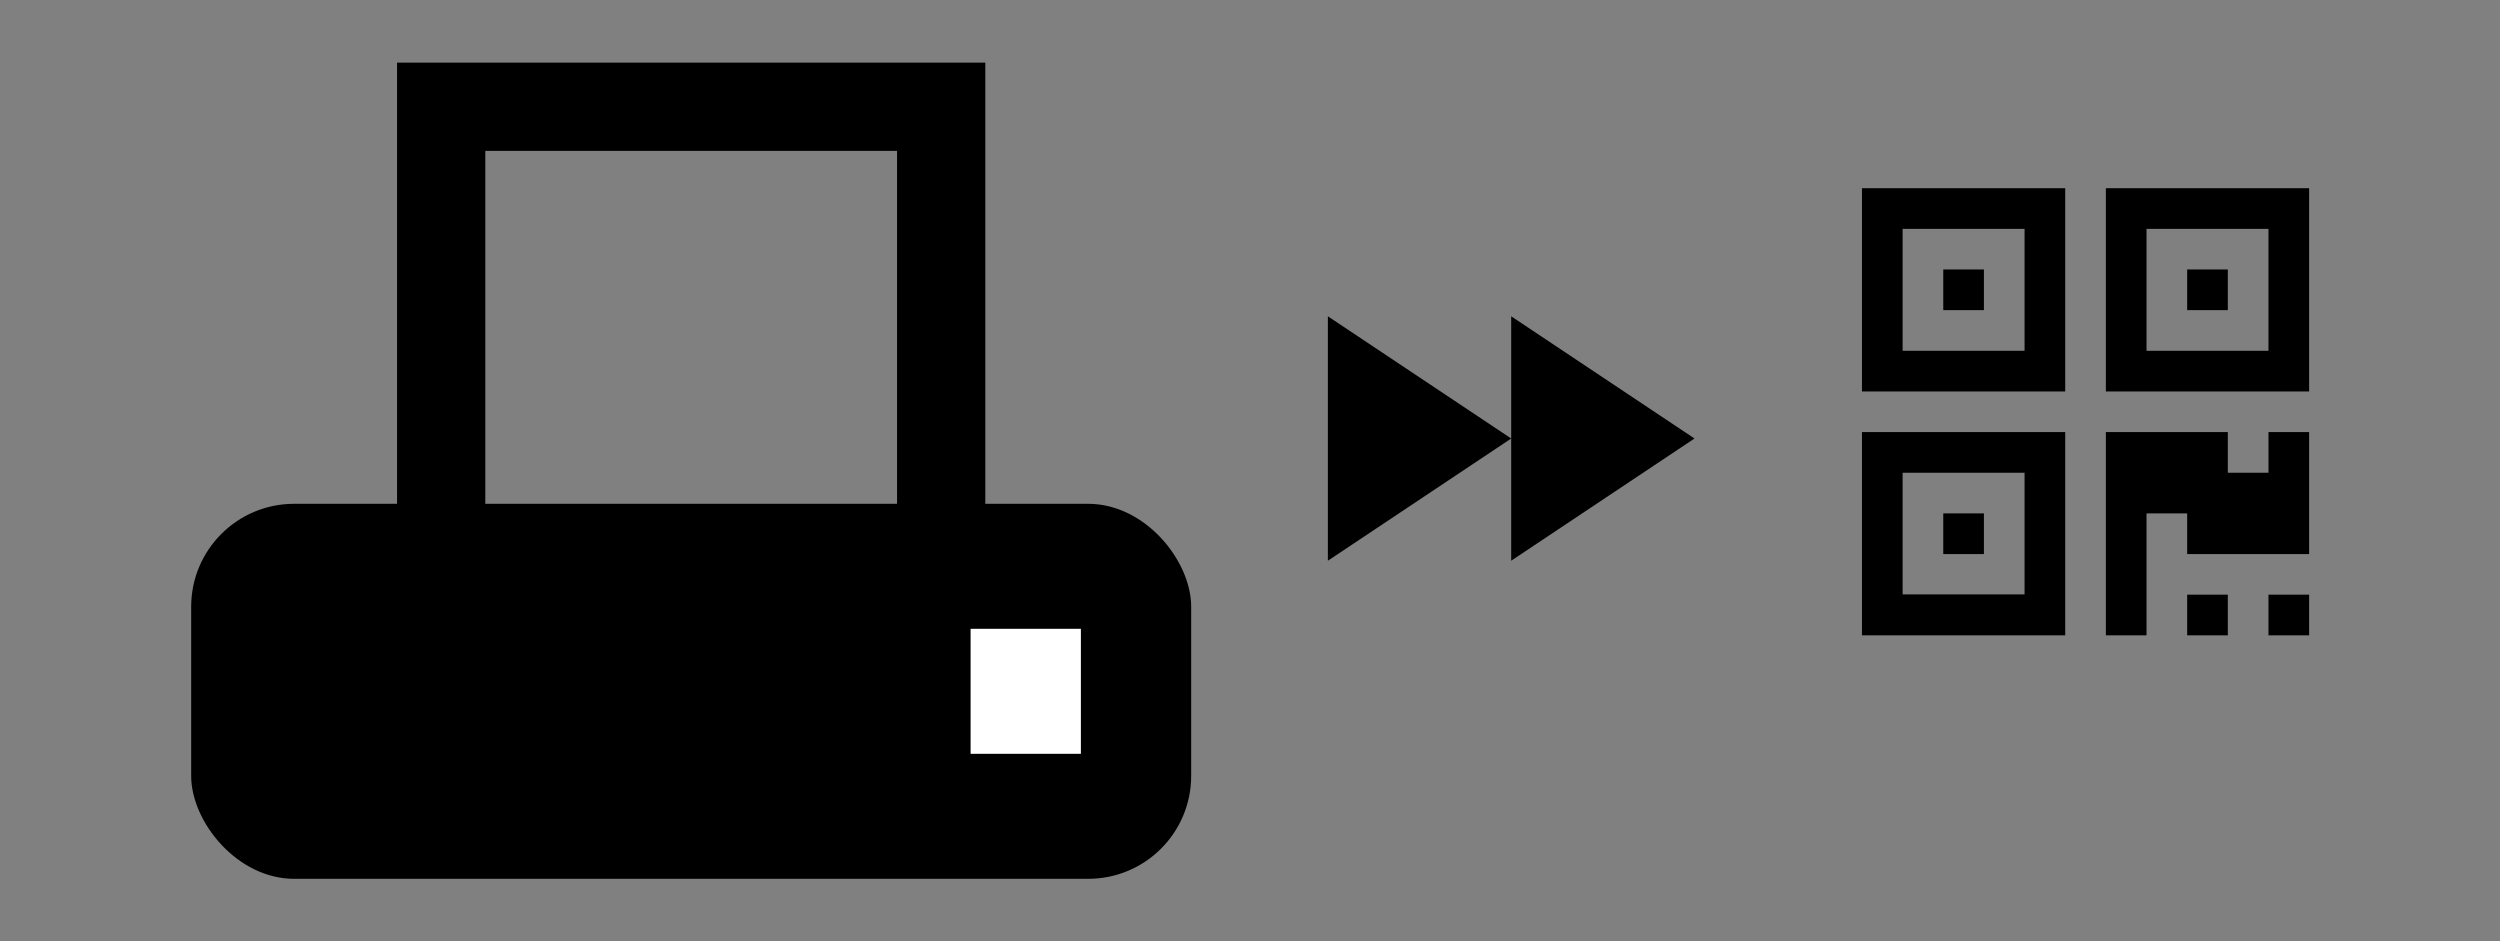 <svg xmlns="http://www.w3.org/2000/svg" width="340" height="128" viewBox="0 0 340 128"><rect x="0" y="0" width="340" height="128" fill="#808080" stroke="none"/><g transform="translate(2636.536 -1303)"><g transform="translate(-2383.309 1328.594)"><path d="M16.586,44.228v5.529H11.057V44.228Zm0-33.171v5.529H11.057V11.057Zm33.171,0v5.529H44.228V11.057ZM5.529,55.242H22.114V38.7H5.529Zm0-33.128H22.114V5.529H5.529Zm33.171,0H55.285V5.529H38.7ZM27.643,33.171V60.814H0V33.171ZM49.757,55.285v5.529H44.228V55.285Zm11.057,0v5.529H55.285V55.285Zm0-22.114V49.757H44.228V44.228H38.7V60.814H33.171V33.171H49.757V38.7h5.529V33.171ZM27.643,0V27.643H0V0ZM60.814,0V27.643H33.171V0Z"/></g><path d="M16.62,0l16.62,24.93H0Z" transform="translate(-2431.015 1346.018) rotate(90)"/><path d="M16.62,0l16.62,24.93H0Z" transform="translate(-2406.085 1346.018) rotate(90)"/><path d="M12,12V67H68V12H12M0,0H80V79H0Z" transform="translate(-2582.536 1311.518)"/><rect width="136" height="51" rx="14" transform="translate(-2610.536 1371.518)"/><path d="M0,0H15V17H0Z" transform="translate(-2504.536 1388.518)" fill="#fff"/><rect width="340" height="128" transform="translate(-2636.536 1303)" fill="none"/></g></svg>